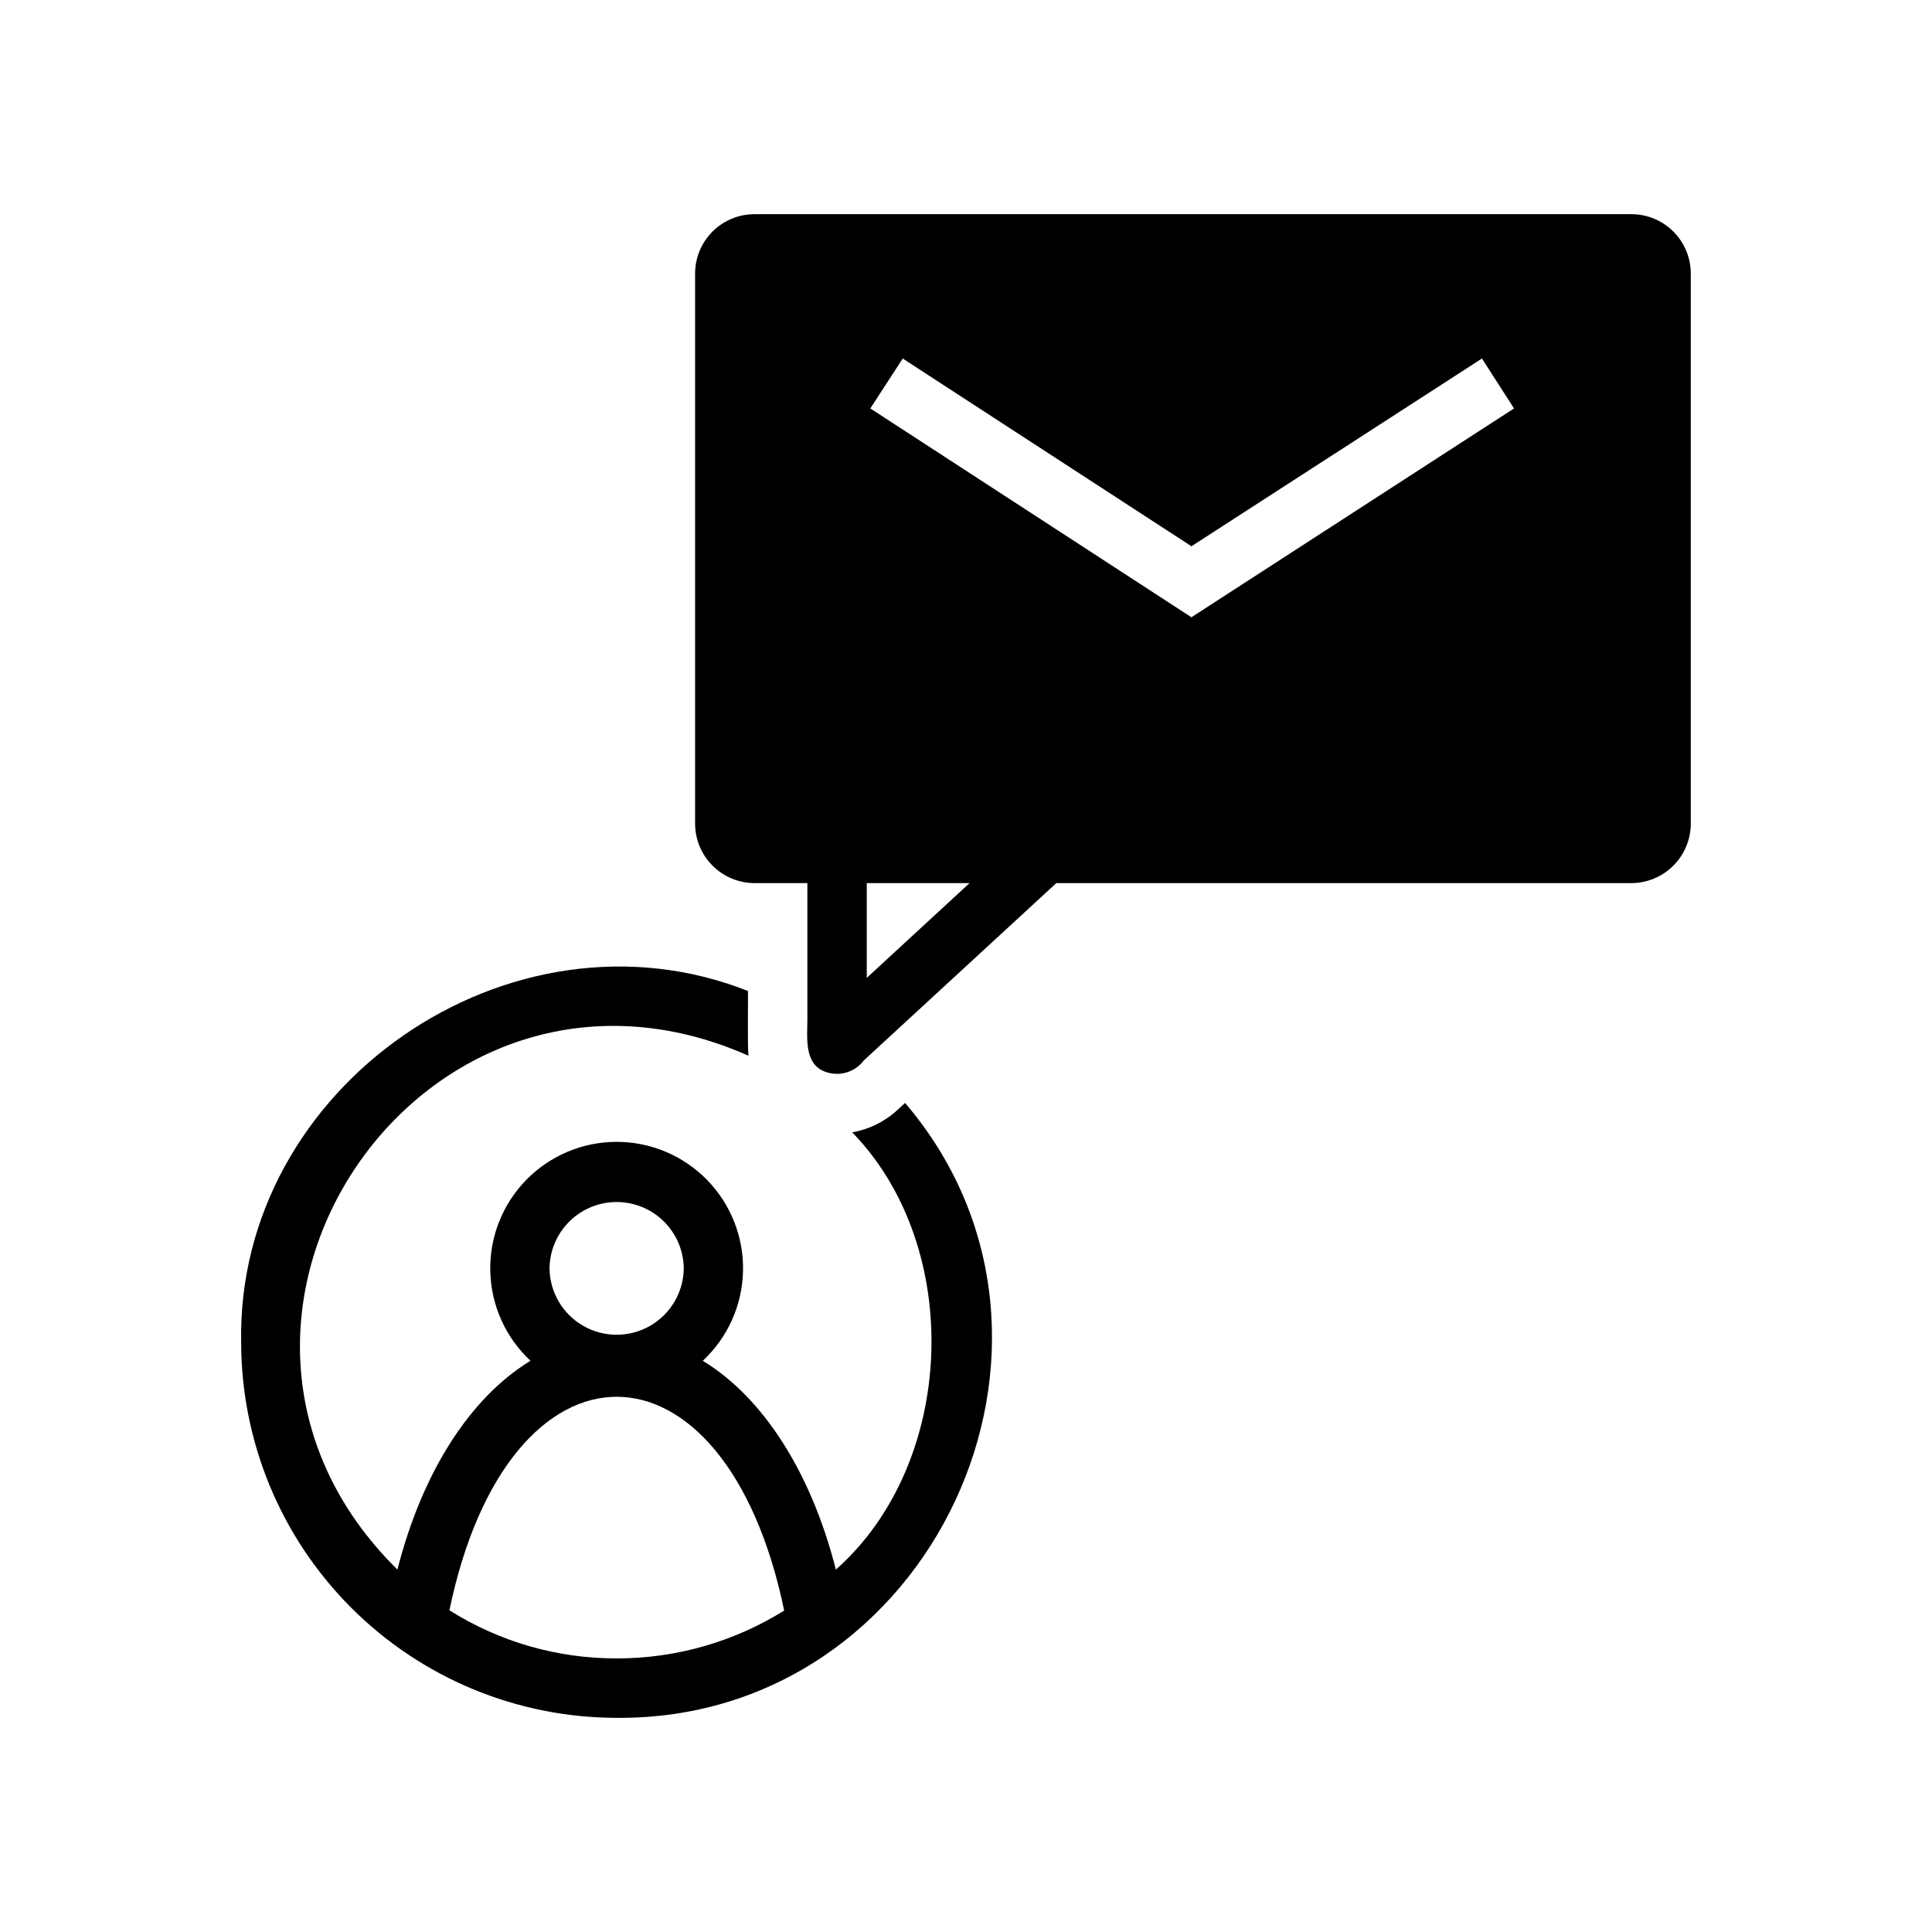 <?xml version="1.0" encoding="UTF-8"?>
<!-- Uploaded to: SVG Repo, www.svgrepo.com, Generator: SVG Repo Mixer Tools -->
<svg fill="#000000" width="800px" height="800px" version="1.1" viewBox="144 144 512 512" xmlns="http://www.w3.org/2000/svg">
 <path d="m576.33 200.76h-232.38c-4.176 0-8.18 1.656-11.133 4.609-2.953 2.953-4.613 6.957-4.609 11.133v145.79c0.012 4.172 1.672 8.168 4.625 11.117 2.949 2.949 6.945 4.613 11.117 4.625h14.012v36.133c0 4.723-0.945 11.809 4.723 13.855 3.699 1.375 7.859 0.156 10.234-2.992l51.012-46.996h152.4c4.172-0.012 8.168-1.676 11.117-4.625 2.953-2.949 4.613-6.945 4.625-11.117v-145.79c0.004-4.176-1.656-8.18-4.609-11.133-2.953-2.953-6.957-4.609-11.133-4.609zm-116.59 106.82-85.094-55.34 8.582-13.227 76.516 49.75 76.988-49.75 8.5 13.227zm-86.039 95.566v-25.113h27.238zm8.188 34.953v-0.004c-3.352 3.121-7.535 5.199-12.047 5.984 29.758 30.621 27.551 87.695-4.328 115.88-6.613-25.977-19.367-45.656-35.266-55.34 6.602-6.148 10.445-14.699 10.66-23.719 0.215-9.023-3.219-17.746-9.523-24.203-6.305-6.453-14.945-10.094-23.969-10.094-9.02 0-17.664 3.641-23.965 10.094-6.305 6.457-9.738 15.18-9.523 24.203 0.215 9.02 4.059 17.57 10.66 23.719-15.902 9.684-28.652 29.363-35.266 55.34-66.676-65.73 7.008-174.29 93.047-136.18-0.316-1.812-0.078-15.035-0.156-17.16-62.977-24.875-135.64 25.191-134.3 93.203 0.043 26.367 10.547 51.641 29.199 70.281 18.652 18.637 43.934 29.117 70.301 29.141 83.602 0.707 130.28-99.977 76.438-162.95zm-56.68 42.035c-0.074 6.305-3.481 12.105-8.953 15.238-5.477 3.133-12.199 3.133-17.676 0-5.473-3.133-8.879-8.934-8.953-15.238 0.074-6.309 3.481-12.105 8.953-15.238 5.477-3.133 12.199-3.133 17.676 0 5.473 3.133 8.879 8.93 8.953 15.238zm-17.793 103.36c-15.684 0.039-31.055-4.383-44.316-12.754 15.664-75.492 73.051-75.414 88.719 0.078h-0.004c-13.316 8.301-28.703 12.695-44.398 12.676z"/>
</svg>